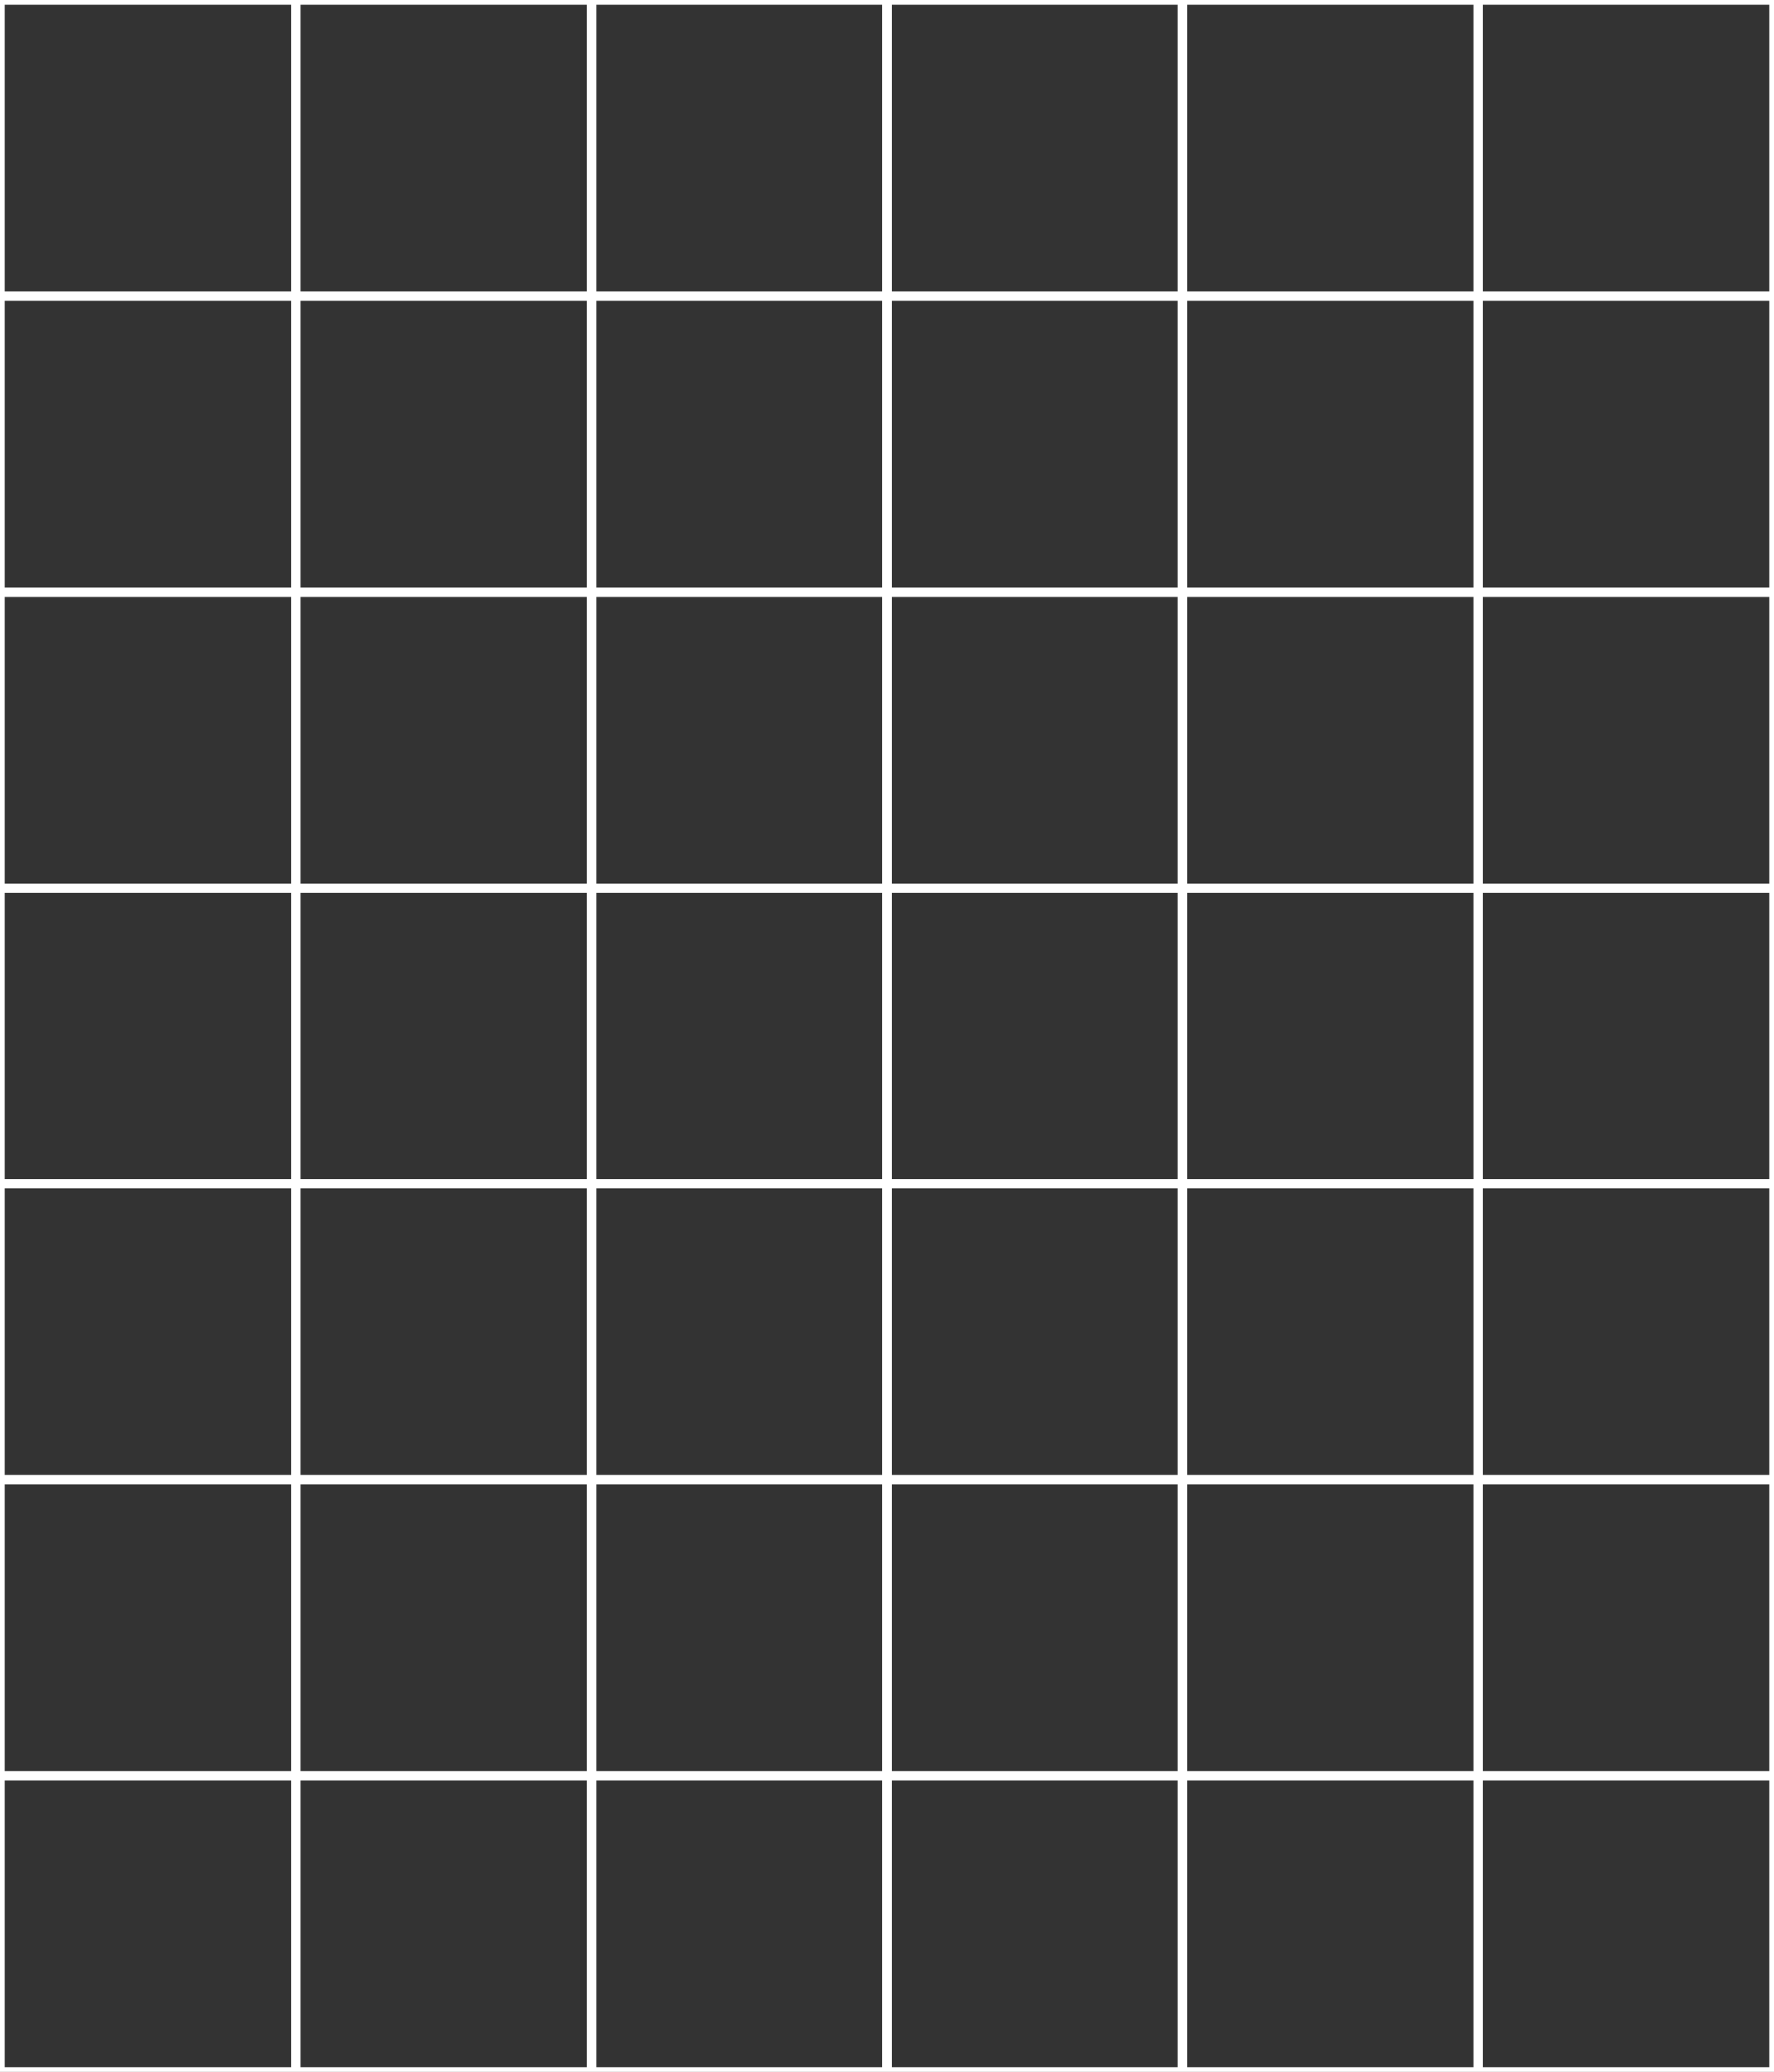 <?xml version="1.0" encoding="UTF-8"?> <svg xmlns="http://www.w3.org/2000/svg" width="376" height="439" viewBox="0 0 376 439" fill="none"><rect x="0" y="0" width="376" height="439" fill="#333333" stroke="none"/><path d="M375.5 62.214L313.833 62.214L313.833 0.5L375.5 0.5L375.5 62.214ZM312.833 0.5L312.833 62.214L251.167 62.214L251.167 0.5L312.833 0.5ZM251.167 63.214L312.833 63.214L312.833 124.929L251.167 124.929L251.167 63.214ZM250.167 0.5L250.167 62.214L188.5 62.214L188.5 0.5L250.167 0.5ZM188.5 63.214L250.167 63.214L250.167 124.929L188.5 124.929L188.5 63.214ZM187.5 0.5L187.5 62.214L125.833 62.214L125.833 0.5L187.5 0.5ZM125.833 63.214L187.5 63.214L187.5 124.929L125.833 124.929L125.833 63.214ZM124.833 0.5L124.833 62.214L63.167 62.214L63.167 0.5L124.833 0.5ZM63.167 63.214L124.833 63.214L124.833 124.929L63.167 124.929L63.167 63.214ZM62.167 0.5L62.167 62.214L0.5 62.214L0.5 0.5L62.167 0.5ZM0.5 63.214L62.167 63.214L62.167 124.929L0.5 124.929L0.5 63.214ZM313.833 63.214L375.5 63.214L375.5 124.929L313.833 124.929L313.833 63.214ZM313.833 125.929L375.5 125.929L375.5 187.643L313.833 187.643L313.833 125.929ZM313.833 188.643L375.5 188.643L375.5 250.357L313.833 250.357L313.833 188.643ZM313.833 251.357L375.5 251.357L375.5 313.071L313.833 313.071L313.833 251.357ZM313.833 314.071L375.5 314.071L375.5 375.786L313.833 375.786L313.833 314.071ZM313.833 376.786L375.5 376.786L375.5 438.5L313.833 438.5L313.833 376.786ZM312.833 376.786L312.833 438.5L251.167 438.5L251.167 376.786L312.833 376.786ZM250.167 376.786L250.167 438.5L188.5 438.5L188.5 376.786L250.167 376.786ZM187.5 376.786L187.5 438.5L125.833 438.5L125.833 376.786L187.5 376.786ZM124.833 376.786L124.833 438.5L63.167 438.5L63.167 376.786L124.833 376.786ZM62.167 376.786L62.167 438.5L0.5 438.5L0.5 376.786L62.167 376.786ZM62.167 375.786L0.5 375.786L0.5 314.071L62.167 314.071L62.167 375.786ZM62.167 313.071L0.5 313.071L0.5 251.357L62.167 251.357L62.167 313.071ZM62.167 250.357L0.5 250.357L0.5 188.643L62.167 188.643L62.167 250.357ZM62.167 187.643L0.5 187.643L0.5 125.929L62.167 125.929L62.167 187.643ZM63.167 187.643L63.167 125.929L124.833 125.929L124.833 187.643L63.167 187.643ZM125.833 187.643L125.833 125.929L187.5 125.929L187.5 187.643L125.833 187.643ZM188.5 187.643L188.5 125.929L250.167 125.929L250.167 187.643L188.5 187.643ZM251.167 187.643L251.167 125.929L312.833 125.929L312.833 187.643L251.167 187.643ZM251.167 188.643L312.833 188.643L312.833 250.357L251.167 250.357L251.167 188.643ZM251.167 251.357L312.833 251.357L312.833 313.071L251.167 313.071L251.167 251.357ZM251.167 314.071L312.833 314.071L312.833 375.786L251.167 375.786L251.167 314.071ZM250.167 314.071L250.167 375.786L188.5 375.786L188.5 314.071L250.167 314.071ZM187.5 314.071L187.5 375.786L125.833 375.786L125.833 314.071L187.5 314.071ZM124.833 314.071L124.833 375.786L63.167 375.786L63.167 314.071L124.833 314.071ZM124.833 313.071L63.167 313.071L63.167 251.357L124.833 251.357L124.833 313.071ZM124.833 250.357L63.167 250.357L63.167 188.643L124.833 188.643L124.833 250.357ZM125.833 250.357L125.833 188.643L187.5 188.643L187.5 250.357L125.833 250.357ZM188.5 250.357L188.5 188.643L250.167 188.643L250.167 250.357L188.5 250.357ZM188.5 251.357L250.167 251.357L250.167 313.071L188.5 313.071L188.5 251.357ZM187.5 251.357L187.5 313.071L125.833 313.071L125.833 251.357L187.5 251.357Z" stroke="white"></path></svg> 